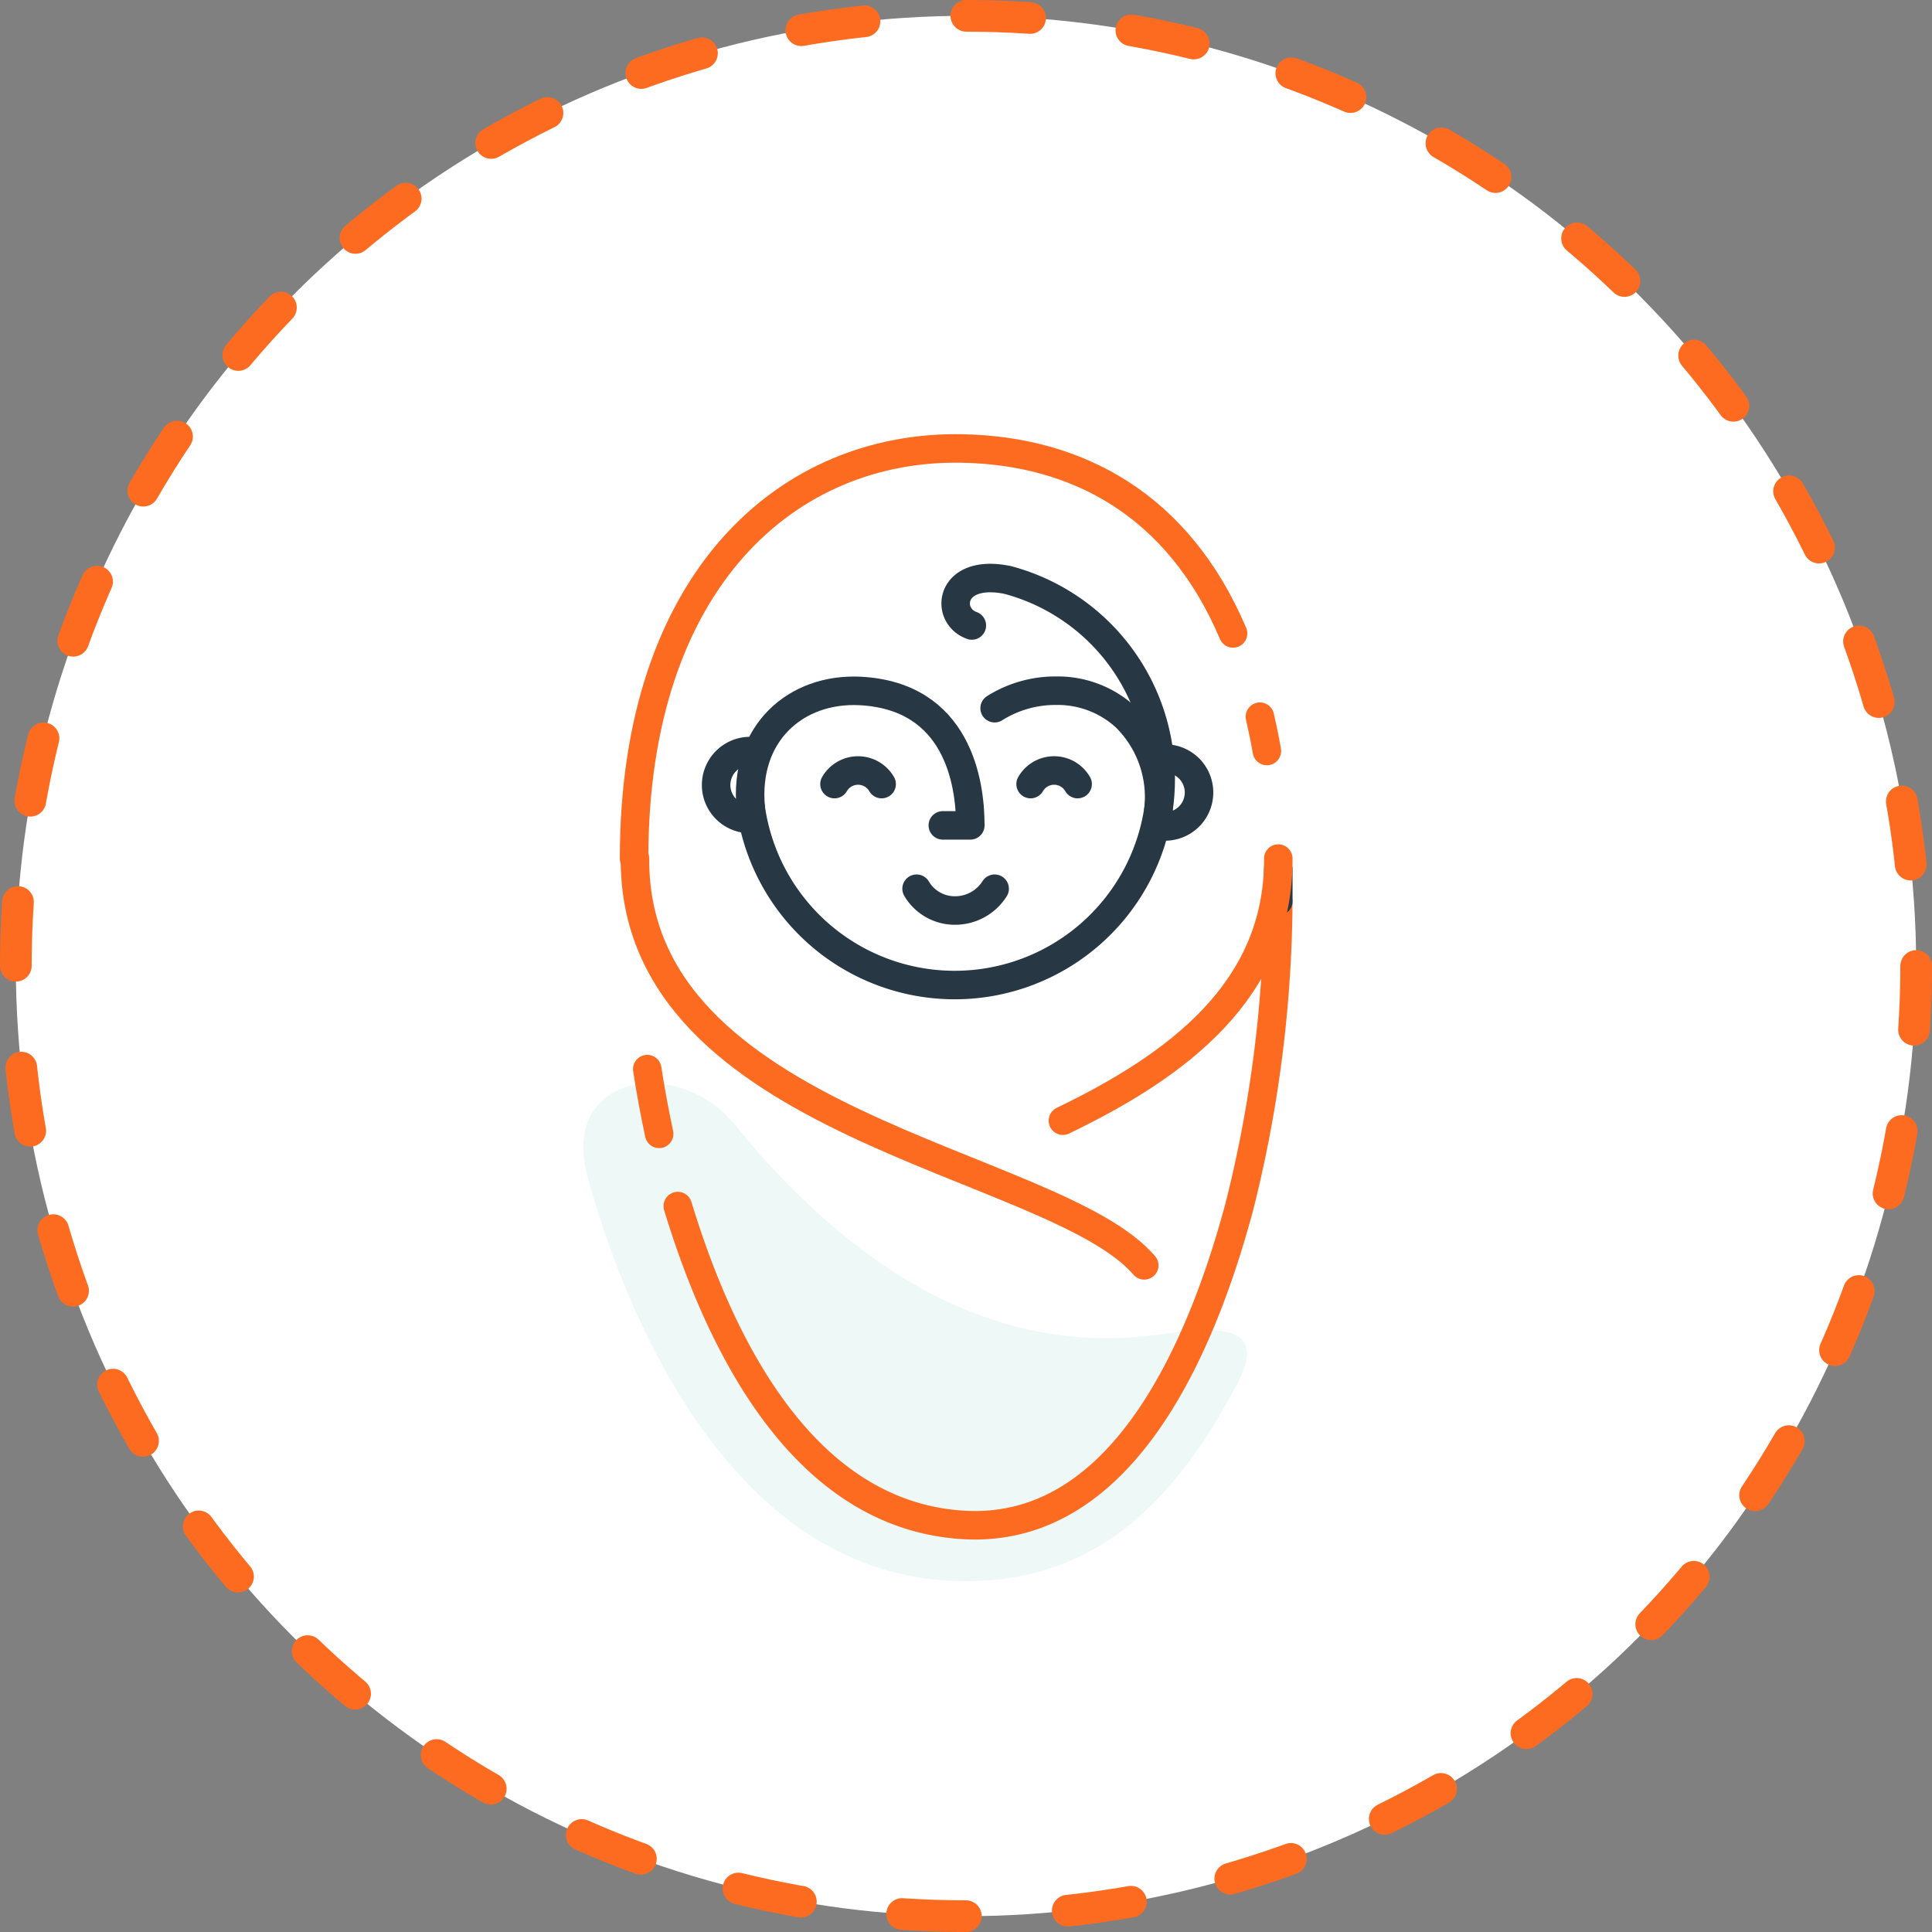 <svg xmlns="http://www.w3.org/2000/svg" viewBox="0 0 152.5 152.5">
  <rect x="0" y="0" width="152.5" height="152.5" fill="#808080" stroke="none"/>
  <title>pregnancy-complications</title>
  <g id="Layer_2" data-name="Layer 2">
    <g id="Layer_1-2" data-name="Layer 1">
      <g>
        <circle cx="76.25" cy="76.25" r="75" style="fill: #fff"/>
        <circle cx="76.25" cy="76.25" r="75" style="fill: none;stroke: #fd6b21;stroke-linecap: round;stroke-linejoin: round;stroke-width: 2.5px;stroke-dasharray: 5.035,8.056"/>
      </g>
      <path d="M46.36,92.81c2.69,9.87,11,32,29.84,32,9.86,0,16.28-5.67,21.5-15.67,2.43-4.67-1.63-4.44-6.29-3.79-12.9,1.79-24.06-5.07-33.38-16.54C53.5,83.23,44.19,84.84,46.36,92.81Z" style="fill: #ddf2f1;opacity: 0.5"/>
      <g>
        <path d="M59.26,63.78a16.26,16.26,0,1,0,20.28-18c-4.62-.95-5,2.83-2.83,3.59" style="fill: none;stroke: #273744;stroke-linecap: round;stroke-linejoin: round;stroke-width: 2.25px"/>
        <path d="M59.26,63.78c-.56-5.91,3.57-9.5,8.65-9.24,7.66.41,8.68,7.2,8.68,10.61H74.42" style="fill: none;stroke: #273744;stroke-linecap: round;stroke-linejoin: round;stroke-width: 2.25px"/>
        <path d="M91.43,64a8.87,8.87,0,0,0-2.57-7.39,7.92,7.92,0,0,0-5.46-2.09,9,9,0,0,0-4.89,1.38" style="fill: none;stroke: #273744;stroke-linecap: round;stroke-linejoin: round;stroke-width: 2.25px"/>
        <path d="M65.87,61.89a2.15,2.15,0,0,1,3.72,0" style="fill: none;stroke: #273744;stroke-linecap: round;stroke-linejoin: round;stroke-width: 2.25px"/>
        <path d="M81.35,61.89a2.14,2.14,0,0,1,3.71,0" style="fill: none;stroke: #273744;stroke-linecap: round;stroke-linejoin: round;stroke-width: 2.25px"/>
        <path d="M78.51,70.15a3.69,3.69,0,0,1-3.16,1.72,3.5,3.5,0,0,1-3-1.72" style="fill: none;stroke: #273744;stroke-linecap: round;stroke-linejoin: round;stroke-width: 2.25px"/>
        <path d="M53.5,95.2c3.41,11.22,9.91,24,21.94,25.12C88,121.55,94.56,107.44,97.83,95.23a100.73,100.73,0,0,0,3.07-24.09" style="fill: none;stroke: #fd6b21;stroke-linecap: round;stroke-linejoin: round;stroke-width: 2.25px"/>
        <path d="M51.09,84.39c.26,1.7.58,3.42.94,5.11" style="fill: none;stroke: #fd6b21;stroke-linecap: round;stroke-linejoin: round;stroke-width: 2.25px"/>
        <path d="M97.33,50C93,39.8,85,35.57,75.94,35.4c-13.68-.26-25.89,10.28-25.89,32.36" style="fill: none;stroke: #fd6b21;stroke-linecap: round;stroke-linejoin: round;stroke-width: 2.25px"/>
        <path d="M100,59.28c-.16-.93-.35-1.83-.55-2.71" style="fill: none;stroke: #fd6b21;stroke-linecap: round;stroke-linejoin: round;stroke-width: 2.25px"/>
        <path d="M100.9,71.14c0-.86,0-1.7,0-2.52" style="fill: none;stroke: #273744;stroke-linecap: round;stroke-linejoin: round;stroke-width: 2.25px"/>
        <path d="M50.12,67.77C50,88.91,83.2,91.59,90.32,99.88" style="fill: none;stroke: #fd6b21;stroke-linecap: round;stroke-linejoin: round;stroke-width: 2.25px"/>
        <path d="M100.9,67.77c.06,10.42-8,16.35-17,20.69" style="fill: none;stroke: #fd6b21;stroke-linecap: round;stroke-linejoin: round;stroke-width: 2.25px"/>
        <path d="M59.37,64.64a2.68,2.68,0,1,1,0-5.35" style="fill: none;stroke: #273744;stroke-linecap: round;stroke-linejoin: round;stroke-width: 2.25px"/>
        <path d="M91.8,65.23a2.68,2.68,0,1,0,0-5.35" style="fill: none;stroke: #273744;stroke-linecap: round;stroke-linejoin: round;stroke-width: 2.25px"/>
      </g>
    </g>
  </g>
</svg>
